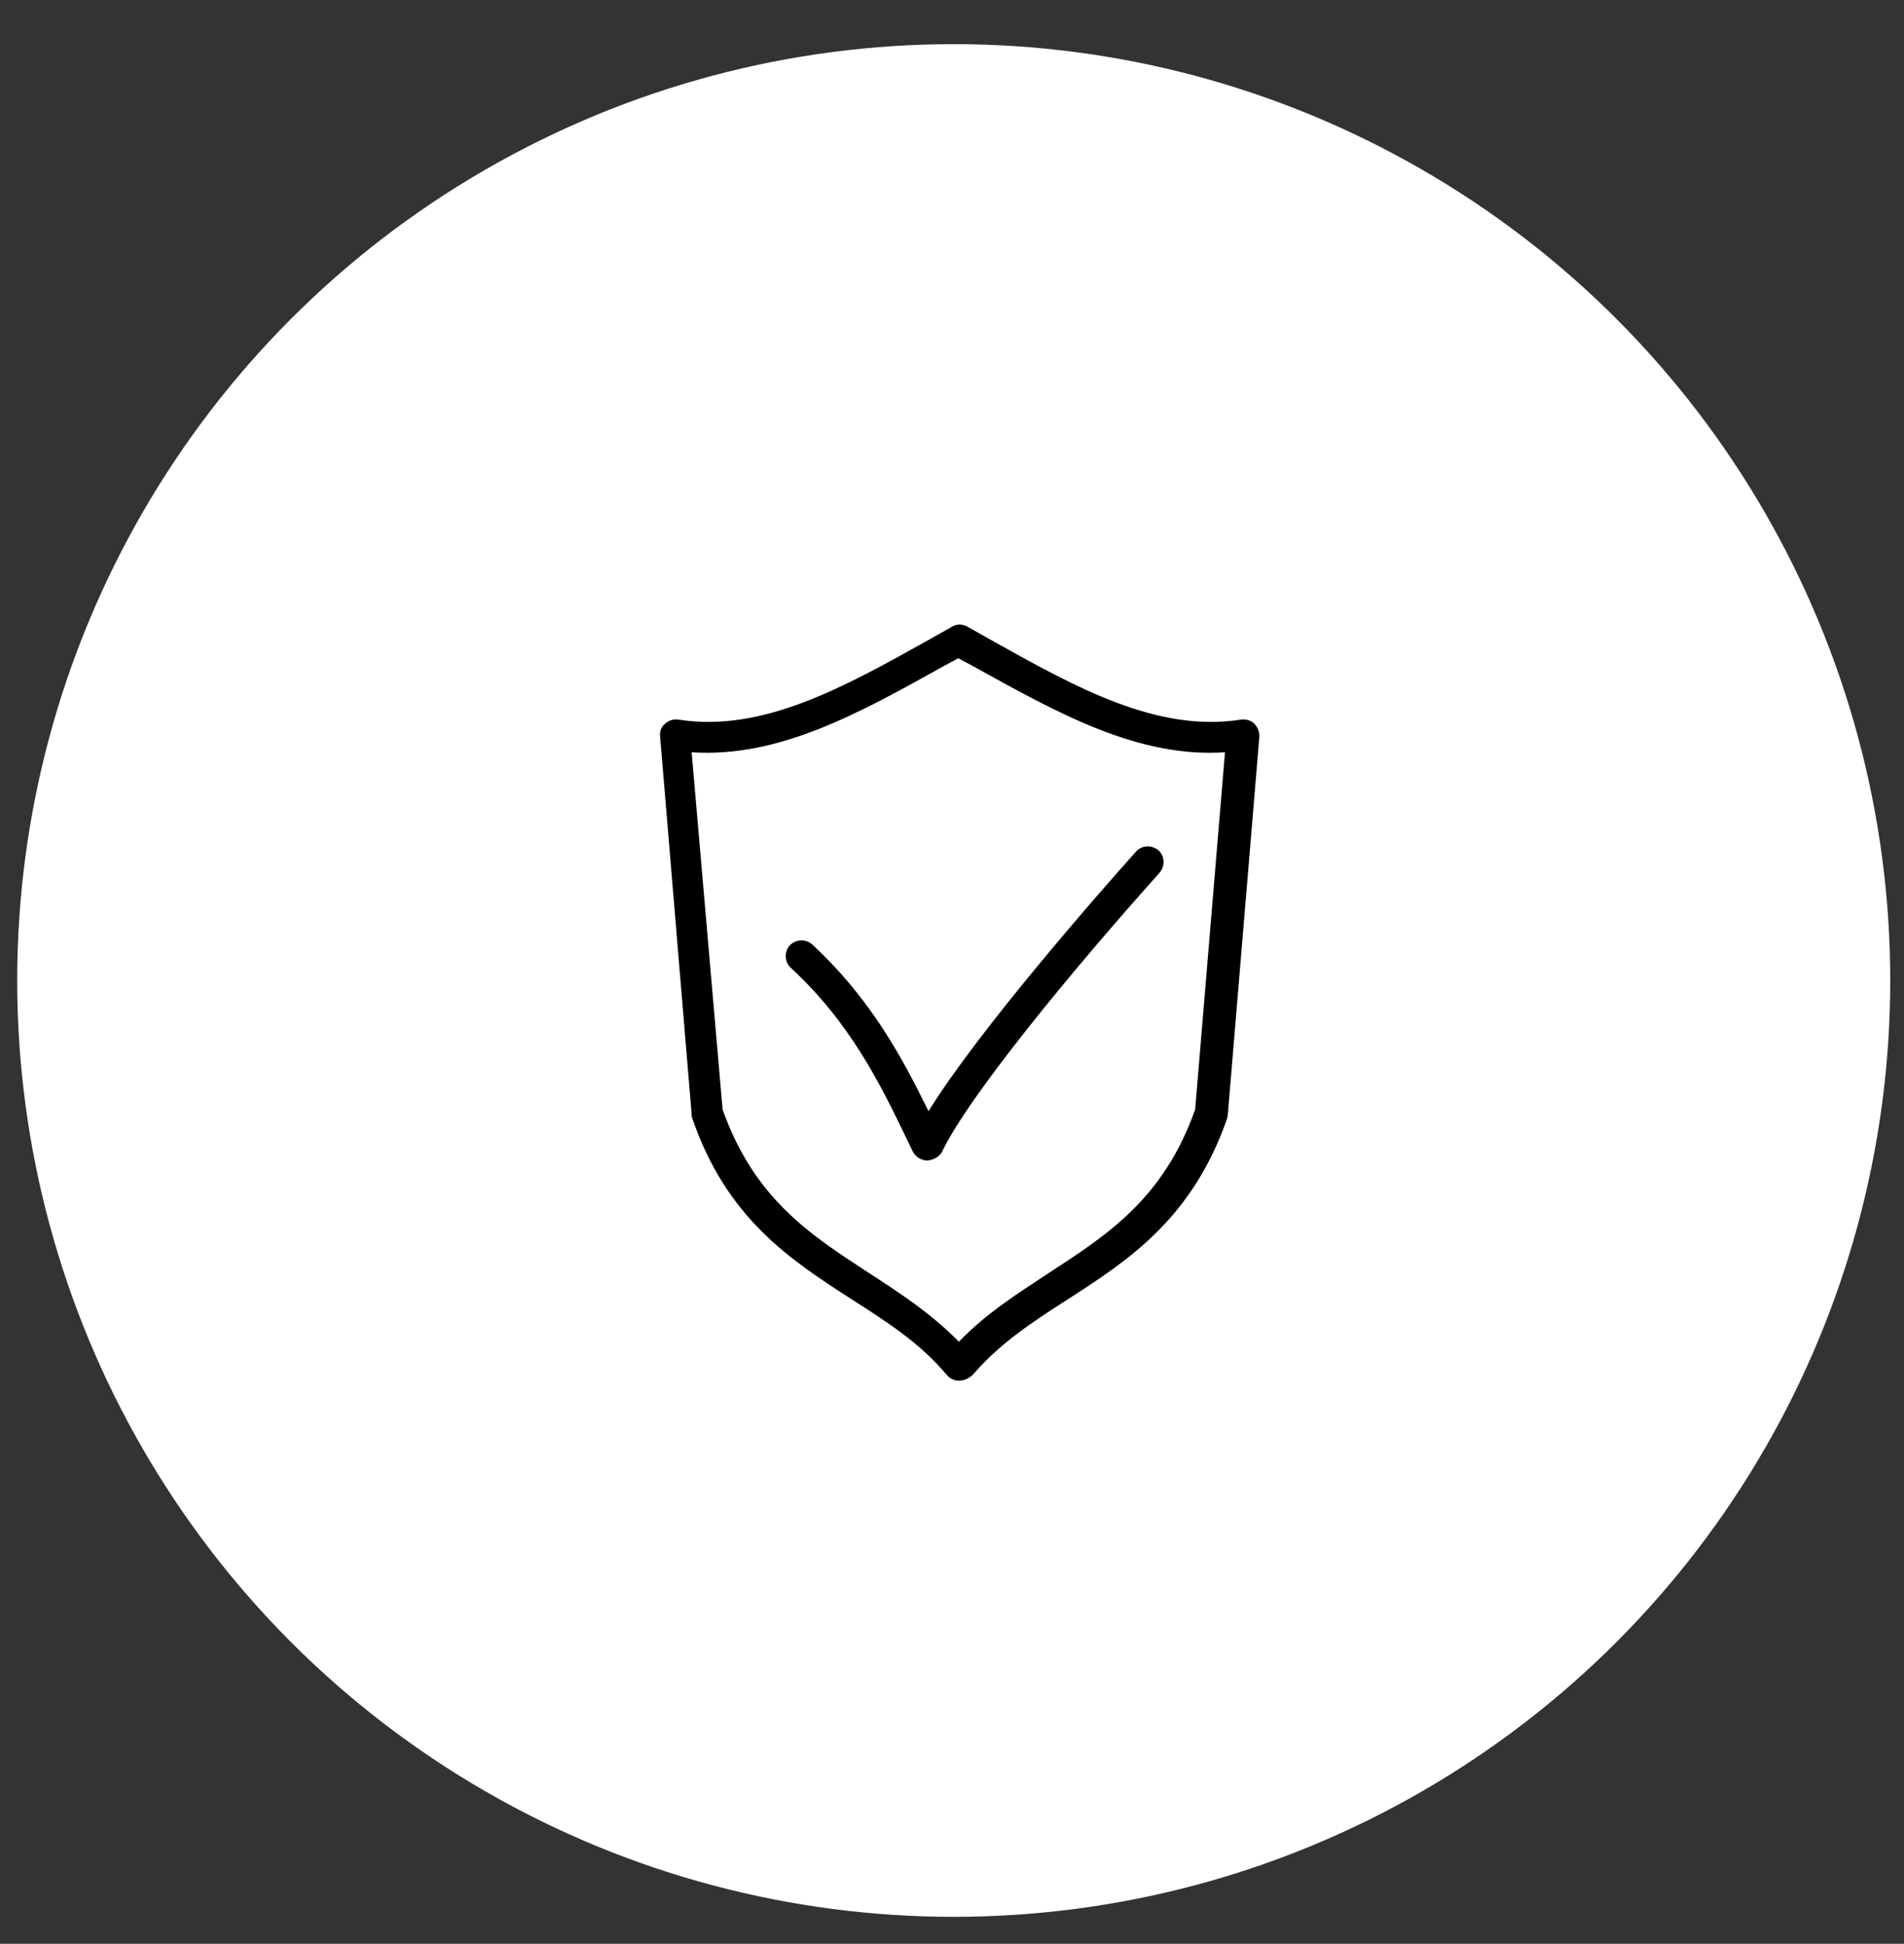 <?xml version="1.0" encoding="utf-8"?>
<!-- Generator: Adobe Illustrator 25.1.0, SVG Export Plug-In . SVG Version: 6.00 Build 0)  -->
<svg version="1.1" id="Calque_1" xmlns="http://www.w3.org/2000/svg" xmlns:xlink="http://www.w3.org/1999/xlink" x="0px" y="0px"
	 viewBox="0 0 332 339" style="enable-background:new 0 0 332 339;" xml:space="preserve">
<rect x="0" y="0" width="332" height="339" fill="#333333" stroke="none"/>
<style type="text/css">
	.st0{fill-rule:evenodd;clip-rule:evenodd;fill:#FFFBE9;}
	.st1{fill-rule:evenodd;clip-rule:evenodd;fill:#67AEAE;}
	.st2{fill-rule:evenodd;clip-rule:evenodd;}
	.st3{fill-rule:evenodd;clip-rule:evenodd;fill:#FFFFFF;}
	.st4{fill-rule:evenodd;clip-rule:evenodd;fill:#FEFEFE;}
	.st5{fill-rule:evenodd;clip-rule:evenodd;fill:#FDFDFD;}
	.st6{fill-rule:evenodd;clip-rule:evenodd;fill:#FCFCFC;}
	.st7{fill-rule:evenodd;clip-rule:evenodd;fill:#FBFBFB;}
	.st8{fill-rule:evenodd;clip-rule:evenodd;fill:#FAFAFA;}
	.st9{fill-rule:evenodd;clip-rule:evenodd;fill:#F9F9F9;}
	.st10{fill-rule:evenodd;clip-rule:evenodd;fill:#F8F8F8;}
	.st11{fill-rule:evenodd;clip-rule:evenodd;fill:#F7F7F7;}
	.st12{fill-rule:evenodd;clip-rule:evenodd;fill:#F6F6F6;}
	.st13{fill-rule:evenodd;clip-rule:evenodd;fill:#F5F5F5;}
	.st14{fill-rule:evenodd;clip-rule:evenodd;fill:#F4F4F4;}
	.st15{fill-rule:evenodd;clip-rule:evenodd;fill:#F3F3F3;}
	.st16{fill-rule:evenodd;clip-rule:evenodd;fill:#F2F2F2;}
	.st17{fill-rule:evenodd;clip-rule:evenodd;fill:#F1F1F1;}
	.st18{fill-rule:evenodd;clip-rule:evenodd;fill:#F0F0F0;}
	.st19{fill-rule:evenodd;clip-rule:evenodd;fill:#EFEFEF;}
	.st20{fill-rule:evenodd;clip-rule:evenodd;fill:#EEEEEE;}
	.st21{fill-rule:evenodd;clip-rule:evenodd;fill:#EDEDED;}
	.st22{fill-rule:evenodd;clip-rule:evenodd;fill:#ECECEC;}
	.st23{fill-rule:evenodd;clip-rule:evenodd;fill:#EBEBEB;}
	.st24{fill-rule:evenodd;clip-rule:evenodd;fill:#EAEAEA;}
	.st25{fill-rule:evenodd;clip-rule:evenodd;fill:#E9E9E9;}
	.st26{fill-rule:evenodd;clip-rule:evenodd;fill:#E8E8E8;}
	.st27{fill-rule:evenodd;clip-rule:evenodd;fill:#E7E7E7;}
	.st28{fill-rule:evenodd;clip-rule:evenodd;fill:#E6E6E6;}
	.st29{fill-rule:evenodd;clip-rule:evenodd;fill:#E5E5E5;}
	.st30{fill-rule:evenodd;clip-rule:evenodd;fill:#E4E4E4;}
	.st31{fill-rule:evenodd;clip-rule:evenodd;fill:#E3E3E3;}
	.st32{fill-rule:evenodd;clip-rule:evenodd;fill:#E2E2E2;}
	.st33{fill-rule:evenodd;clip-rule:evenodd;fill:#E1E1E1;}
	.st34{fill-rule:evenodd;clip-rule:evenodd;fill:#E0E0E0;}
	.st35{fill-rule:evenodd;clip-rule:evenodd;fill:#DFDFDF;}
	.st36{fill-rule:evenodd;clip-rule:evenodd;fill:#DEDEDE;}
	.st37{fill:#FFFFFF;}
</style>
<path id="Tracé_2675" class="st0" d="M1051.1,151.8l-14.8,6.9l-15.8,15.8l-10.4,24.2l-3,20.3l7.4,12.8l26.2-30.1L1051.1,151.8
	L1051.1,151.8z"/>
<path id="Tracé_2676" class="st1" d="M920.1,11.9c175.8-1,183.2,264,2.7,267.3C733.2,282.7,728.5,13,920.1,11.9L920.1,11.9z"/>
<path id="Tracé_2677" class="st1" d="M809.7,231.8c4.9,0.8,15.9-4.7,14-8.2c-4.5-8.3-8.5-16.7-12.2-25.4
	c-5.3-12.9-10.6-36.9-9.3-50.7s13.1-51.9,21.5-62.5c5.9-7.9,12.4-15.2,19.6-21.9c3.1-2.2,0.8-29.2,0.8-29.2L821,47.2l-39.5,65.3
	l-3.1,45.3l6.4,41.8L809.7,231.8L809.7,231.8z"/>
<path id="Tracé_2678" class="st1" d="M882.7,239.9c-5.5-0.9-19.6,1-39-4.9c-9.4-2.9-29.2-25.3-53.9-35c4.1,7,7.5,14.4,10.1,22
	c1.4,2.3,47.3,44.1,47.3,44.1l29.1,10.9l16.4-2.3L882.7,239.9L882.7,239.9z"/>
<path id="Tracé_2679" class="st1" d="M1000.5,96.5c2.5,26.1-2.4,56.7-8.7,70.7c-6.3,14.1-17.2,42.6-45.3,59.2
	c-11,7-9.7,22.2-9.7,22.2l-17.6,23.5l6.5,8.5c0,0,13.5,0.5,15.5,0s57.6-18.5,57.6-18.5l25-31.1l30.5-54.1l-4-74.6l-21.9-42.5
	l-20.3-20.1l-17.8,9C995.5,64.2,998.8,80.2,1000.5,96.5L1000.5,96.5z"/>
<path id="Tracé_2680" class="st1" d="M996.1,51.5c7.6,3.3,12,5.9,15.2-1.4c3-6.6-4.9-10.9-4.9-10.9l-26-18.2l-4.4,4.4l2.3,14.5
	l1,5.7C985.2,47.2,990.8,49.1,996.1,51.5L996.1,51.5z"/>
<path id="Tracé_2681" class="st0" d="M844,42.1l4.4,12.3l-4.8,37.4l-16,36.9l-1.5,26.5l9.4,21.2l19.2,14.3l28.2,16.3l-0.3,10.6
	l-2,29.7l1,9.5l-6.3,13.9l23.6,9.7l21.1-3.8l5-13.7l11.9-14.3l25.7-18.8l-1.7-16.6l-25.7-11.7l-10.1-13.7l-8-15.3l-27.9-8.8
	l-0.8-7.5l10.4-12.8l54.4-19.3l8.9-28.6l14.3-13.3l-6.9-12.8l-22.7-3.5l-1.5-11.4l36.6-9.4l-7.3-22.8l-56.5-11.8L854.2,21L844,42.1
	L844,42.1z"/>
<path id="Tracé_2682" class="st0" d="M847.5,70.9c15.7-20,27.3-33.5,41.7-36.3c15.2-2.9,30.8-3.6,46.2-1.9
	c12.5,1.9,38.3,5.2,41.1,6.1c2.8,0.9-1.3-20.3-1.3-20.3L924,6.4l-49.6,7.9l-27.9,16.2L843.3,63L847.5,70.9L847.5,70.9z"/>
<path id="Tracé_2683" class="st0" d="M876.3,35.8c-3.2,10.8-9.9,25.4-8.5,34.4s3.5,7.9,0,15.4c-3.5,7.6-12.2,19.2-14.3,28.5
	s-7.6,13.7-7.6,26.5s-4.1,16.9,1.2,24.2c6.3,8.6,14,16.1,22.7,22.1c9,6.1,17.4,4.9,18.9,11.9c1.4,7.4,1.9,14.9,1.4,22.4
	c0.3,6.8,1.4,13.5,3.2,20.1c-6.1,1.4-12.9,2.9-12.9,2.9l-2.5-11.5l-1.8-10.2l6.7-5.6l-9.6-14.8l-41-25l-9.3-22.1l8.5-33.2L844,78.3
	l-1.5-24.7L876.3,35.8L876.3,35.8z"/>
<path id="Tracé_2684" class="st0" d="M959.5,17.7c5.2,10.3,7,14.8,2.6,18.8s-15.5,3.3-20.7,4.1c-5.2,0.7-17.3,0-19.9,8.5
	s-8.5,21.1,1.1,25.1c9.6,4.1,21.4,5.2,22.9,7.7c1.5,2.6-2.6,5.9-5.5,12.6c-3,6.6-2.6,16.2-4.8,19.9s-1.8,1.9-15.9,5.5
	c-14,3.7-23.3-1.5-34,4.1c-10.7,5.5-16.6,24.7-15.1,30.7c2.8,11.1,12.2,19.4,23.6,20.7c17.4,3.3,15.5,1.5,19.6,11.8
	s3.7,14.8,10.7,18.5s14,3.7,14.4,8.5s-17.4,24.4-22.2,29.2s14,8.5,15.1,8.5S951,236,951,236l11.6-6l1-20.6l-4.1-0.6l-25.7-10.3
	l-15.3-18.2l-8.9-12.5l-20.4-3.9l-3.9-6.1l11.8-13.3l43.6-13.3l12.9-13.3L965,89.1l7.4-11.4l-6.3-8.1l-19.6-0.7l-9.2-6.3l7.9-7.9
	l31.6-7.2l3-6.3l-5.9-20.7L959.5,17.7L959.5,17.7z"/>
<path id="Tracé_2685" class="st0" d="M956.4,232.3c-7.3,2.3-3.9-9.5-10.2-8.2c-19.8,12.4-43.1,18-66.4,16c0.2,4.6,0.9,9.2,2,13.7
	l-8,16l36.6,7.6l9.7-0.8l6.3-19.4L956.4,232.3L956.4,232.3z"/>
<path id="Tracé_2686" class="st0" d="M1057.8,167.4l-17.2-11.9l-20.2,18.9l-10.4,24.2l-2.9,20.2l7.4,12.8l24.6-12.1L1057.8,167.4z"
	/>
<path id="Tracé_2687" class="st2" d="M1019.3,45.1c-1.8-2.6-3.9-5-6.1-7.3c-15.3-13.5-47.7-30.4-58.6-31.7
	c-29.5-3.3-51.3-4.6-80,2.8c-23.1,6-54.7,29.6-71,49.4c-21.9,26.5-33.9,68-26.7,113.3c0.4,2.1,8.3,0.1,8-2.4
	c-0.8-4.7-1.2-9.5-1.1-14.2c0.7-7.1,2.1-14.1,4.1-20.9c2.6-9.1,1.3-19.3,4.4-27.4c5.8-15,13.3-33.4,21.1-41.4
	c5.6-5.7,21.3-22.6,23.7-21.6c2.8,1.1-2.9,58.6-6,66.6c-7.3,18.7-20.6,36.4-9.8,60c2.9,6.4,9.2,11.2,16.7,16.7
	c6.2,4.6,12.8,11,18.1,14c4.7,2.7,12.7,1.9,15.8,5.4c2.2,1.9,12.2-1,10.6-2.6c-7.8-14.5-43.4-20.6-48.8-33.5
	c-3.3-8-5.6-19.3-3.9-24.6c1.1-3.5,4.2-17.6,4.9-20.1c4.2-13.6,18.1-30.6,19.9-50.2c0.4-4-3-15-2.8-19.5c0,0.2,2.7-7.2,2.8-7
	c-0.5-1.5-5.8-0.7-5.6-1.4c2.3-7.1,0.5-12.2,8.1-17.2c2.4-1.6,11.2-5.5,13.8-6.6c10.1-4.4,16.4-5,31.9-8.9c10.8-1,21.7-0.6,32.3,1.3
	c2.4,0.7,34.1,6.5,34.5,6.9c2.5,6.1,4.2,12.4,5,18.9c-3.5,6.7-35.1,7.3-39.1,11.2c-8,7.7,2.4,20.4,8.4,22.3
	c5.7,1.8,21.1-3.6,23.7,1.4c3.1,6-13.7,14.8-18.1,20.9c-3.9,5.5-1.8,19-5.6,23.5c-10.5,12.1-55.3,9.6-62.7,26.8
	c-1.7,3.9-3.2,14.9-1.4,18.2c1.3,2.4,5.6,3.3,10.6,3.8c1.5,0.3,5-6.7,2.8-7.7c-4.2-8.6,16.2-14.4,22.9-17.1c10.8-4.3,31-9,39.1-20.9
	c6.8-10.1,8.5-28,12.6-32.1c4.7-4.7,12.4-2.2,14-8.4c1.6-6.3-8.4-18.8-14-20.9c-6-2.3-22.4,2.7-20.9-4.2c1.5-7.3,34.8-4.7,37.7-12.6
	c0.6-1.7-6.9-11.9-4.2-15.4c0-0.5,0-0.9,0-1.4c11,5.6,20.9,13,29.3,22.1C1012.9,54.1,1021.6,48,1019.3,45.1L1019.3,45.1z"/>
<path id="Tracé_2688" class="st2" d="M899.3,170.8c3.9,0.1,7.8,0.9,11.5,2.4c4.6,2.5,12.9,21.7,20.9,27.9c2,1.5,4.1,3.8,6.6,3.6
	c0.1,0,8.5-4.4,1.8-6.4c-14.2-4.2-12.6-26.5-26.5-32.1c-3.4-1-6.9-1.4-10.4-1.4h-0.1C900.4,164.5,897.7,170.6,899.3,170.8
	L899.3,170.8z"/>
<path id="Tracé_2689" class="st2" d="M1038.3,152.5c-7.5,4.9-14.3,10.9-20.1,17.8c-3.1,4.6-5.8,9.6-7.9,14.8c-0.9,2.2,7.7,4.6,8,3
	c7.5-14.7,18.9-28.3,25-27.5c2.9,0.4,7.5,2.5,4.2,14.6c-1.2,5.7-3,11.2-5.5,16.4c-1.4,3.8,7,11,7.7,8.2c0.5-1.4,1-2.7,1.6-4
	c2.5-5.7,4.7-11.5,6.6-17.5c6.4-16,4.4-38.4,0.7-58.6c-1.5-9.4-3.7-18.7-6.7-27.7c-3.8-9.9-8.2-12.7-13.7-22
	c-3.4-5.7-7-11.2-11-16.4c-1.6-2.1-7.5,6.9-6,10c6,8.7,11.1,17.9,15.3,27.6c5.1,10,19.8,37.6,8.7,54.2
	C1043.5,148.4,1041.1,150.8,1038.3,152.5L1038.3,152.5z"/>
<path id="Tracé_2690" class="st2" d="M1035.7,202.4c-4.2,7.2-8.9,14.1-14,20.7c-3.6,4.7-10.2-2.2-10.4-10.8
	c0.1-5.4,1.3-10.8,3.4-15.8c-2.8-0.4-5.5-0.8-8.3-1.1c-3,8.1-4.2,16.7-3.5,25.2c2.4,4.5,4.5,9.2,6.4,14
	c-1.4,5.9-17.6,20.7-28.1,26.8c-9.1,5.3-41.2,21.9-55,8c-2.7-2.7,10.3-18.2,15.4-22.3c10.7-8.8,17.6-8,25.1-20.9
	c3.1-5.4,6.8-20.1,1.4-23.7c-0.1-0.1-0.3-0.1-0.4-0.2c-5.4,2.4-11.1,4.3-16.7,6.4c7.1,2.3,11.4,5.4,5.9,16.1
	c-3.8,7.5-23.3,16.3-30.7,26.5c-3.4,4.7-9.5,20.6-12,21.9c0.3-0.2-28.4-3.3-31.3-6.6c-3.5-3.9,7.7-11.9,8.4-15.4
	c0.1-3.5-0.6-6.9-2.1-10.1c-0.5-1.6-12.2,2.4-11.8,3.3c1.3,7.8,0.8,15.3-5.9,18.4c-6.6,3.1-21.2-3.1-24.7-5.8
	c-6.6-5-15.4-12.5-26.7-22.9c-1.1-1-2.3-2.2-3.4-3.5c-10.2-6.7-18.1-16.5-22.4-27.9c-2.9,1.6-5.9,3-9,4c1.5,3.8,3.2,7.4,5.3,10.9
	c3.4,5.9,7.2,11.6,11.5,16.9c6.7,7.7,13.9,14.8,21.7,21.4c7.5,6.2,15.5,11.9,23.9,16.9c5.8,2.5,11.7,4.8,17.7,6.6
	c9,3.3,18.3,5.6,27.7,6.9c21,3,43.8,4.7,59,0c8.4-3,16.5-6.4,24.5-10.3c11.4-5.6,20.8-8.5,34-19.8c3.2-2.7,5.4-8.5,10-12.8
	c5.5-5.1,11.7-8.3,13.4-11.4c3.2-5.9,9.1-17.1,9.9-17.8c1.6-1.6,2.7-3.6,3.4-5.8C1043.4,206.1,1039.6,204.1,1035.7,202.4
	L1035.7,202.4z"/>
<path id="Tracé_2691" class="st2" d="M788.1,190.2c-0.9-3.1-1.6-6.2-2-9.3c-0.2-1.8-8.3-2.1-7.8-0.5c0.9,4.8,1.5,7.1,2.6,11.5
	C781.7,193.5,788.8,192.5,788.1,190.2L788.1,190.2z"/>
<path id="Tracé_2692" class="st0" d="M958.7,221.2c-14.3,10.2-49.2,18.1-78.8,12.4c4,8.1,2.7,9.6,2.7,9.6l-9.3,16.8l13.9,9.2
	l29.9,0.1l6.6-19.3c3.7-4.3,7.7-8.3,12-11.9C937.6,237.5,958.7,221.2,958.7,221.2L958.7,221.2z"/>
<path id="Tracé_2693" class="st3" d="M801.1,292.3c-32.5,3.3-29.8,24.9-3.6,30.2c62.3,12.5,184.5,13.7,244.2,0
	c33.3-7.7,21.3-27.9-2.8-30.2C992.5,288.1,853,287,801.1,292.3L801.1,292.3z"/>
<path id="Tracé_2694" class="st4" d="M803.1,292.6c-32,3.2-29.3,24.4-3.6,29.5c61.7,12.2,181,13.4,240.2,0
	c32.8-7.5,21-27.4-2.7-29.5C991.3,288.5,854.5,287.5,803.1,292.6L803.1,292.6z"/>
<path id="Tracé_2695" class="st5" d="M805.1,292.9c-31.6,3.1-28.8,23.9-3.5,28.9c61.1,11.9,177.6,13.1,236.2,0
	c32.2-7.3,20.8-26.8-2.7-28.9C990.1,288.9,856.1,287.9,805.1,292.9L805.1,292.9z"/>
<path id="Tracé_2696" class="st6" d="M807.2,293.2c-31.1,3-28.3,23.4-3.5,28.3c60.5,11.6,174.1,12.8,232.3,0
	c31.6-7.1,20.5-26.3-2.6-28.3C988.8,289.3,857.7,288.3,807.2,293.2z"/>
<path id="Tracé_2697" class="st7" d="M809.2,293.5c-30.7,2.9-27.8,23-3.4,27.7c59.9,11.5,170.7,12.7,228.3,0
	c31-6.8,20.3-25.7-2.5-27.7C987.6,289.8,859.2,288.8,809.2,293.5L809.2,293.5z"/>
<path id="Tracé_2698" class="st8" d="M811.2,293.8c-30.2,2.8-27.3,22.5-3.4,27c59.3,11.2,167.3,12.4,224.3,0
	c30.4-6.6,20-25.2-2.4-27C986.4,290.2,860.8,289.2,811.2,293.8z"/>
<path id="Tracé_2699" class="st9" d="M813.2,294.1c-29.8,2.7-26.8,22-3.3,26.4c58.7,10.9,163.9,12.1,220.3,0
	c29.8-6.4,19.8-24.6-2.3-26.4C985.2,290.6,862.3,289.7,813.2,294.1L813.2,294.1z"/>
<path id="Tracé_2700" class="st10" d="M815.2,294.3c-29.3,2.6-26.3,21.6-3.2,25.8c58,10.7,160.4,11.9,216.3,0
	c29.2-6.2,19.5-24.1-2.2-25.8C984,291.1,863.9,290.1,815.2,294.3L815.2,294.3z"/>
<path id="Tracé_2701" class="st11" d="M817.2,294.6c-28.8,2.5-25.8,21.1-3.2,25.2c57.4,10.4,157,11.6,212.3,0
	c28.6-6,19.3-23.5-2.2-25.2C982.8,291.5,865.5,290.5,817.2,294.6z"/>
<path id="Tracé_2702" class="st12" d="M819.2,294.9c-28.4,2.5-25.3,20.6-3.1,24.5c56.8,10.1,153.6,11.3,208.3,0
	c28.1-5.8,19.1-22.9-2.1-24.5C981.6,291.9,867,291,819.2,294.9L819.2,294.9z"/>
<path id="Tracé_2703" class="st13" d="M821.2,295.2c-27.9,2.3-24.8,20.1-3.1,23.9c56.2,9.9,150.1,11,204.3,0
	c27.5-5.6,18.8-22.4-2-23.9C980.3,292.3,868.5,291.3,821.2,295.2L821.2,295.2z"/>
<path id="Tracé_2704" class="st14" d="M823.2,295.5c-27.5,2.2-24.3,19.6-3,23.3c55.6,9.6,146.7,10.7,200.4,0
	c26.9-5.4,18.6-21.8-1.9-23.3C979.1,292.7,870.1,291.8,823.2,295.5L823.2,295.5z"/>
<path id="Tracé_2705" class="st15" d="M825.3,295.8c-27,2.1-23.8,19.2-3,22.7c55,9.3,143.2,10.5,196.4,0
	c26.3-5.2,18.3-21.3-1.8-22.7C977.9,293.2,871.7,292.2,825.3,295.8z"/>
<path id="Tracé_2706" class="st16" d="M827.3,296.1c-26.6,2-23.3,18.7-2.9,22.1c54.4,9,139.8,10.2,192.4,0
	c25.7-5,18.1-20.7-1.7-22.1C976.7,293.6,873.2,292.6,827.3,296.1z"/>
<path id="Tracé_2707" class="st17" d="M829.3,296.4c-26.1,1.9-22.8,18.2-2.9,21.4c53.8,8.8,136.4,9.9,188.4,0
	c25.1-4.8,17.8-20.2-1.7-21.4C975.5,294,874.8,293.1,829.3,296.4L829.3,296.4z"/>
<path id="Tracé_2708" class="st18" d="M831.3,296.7c-25.7,1.8-22.3,17.7-2.8,20.8c53.2,8.5,132.9,9.6,184.4,0
	c24.5-4.6,17.6-19.6-1.6-20.8C974.3,294.4,876.3,293.5,831.3,296.7L831.3,296.7z"/>
<path id="Tracé_2709" class="st19" d="M833.3,297c-25.2,1.7-21.7,17.2-2.8,20.2c52.6,8.2,129.5,9.3,180.4,0
	c23.9-4.4,17.3-19.1-1.5-20.2C973,294.8,877.9,293.9,833.3,297L833.3,297z"/>
<path id="Tracé_2710" class="st19" d="M835.3,297.3c-24.8,1.6-21.2,16.7-2.7,19.6c52,7.9,126.1,9.1,176.4,0
	c23.4-4.2,17.1-18.5-1.4-19.6C971.8,295.3,879.4,294.4,835.3,297.3L835.3,297.3z"/>
<path id="Tracé_2711" class="st20" d="M837.3,297.6c-24.3,1.5-20.7,16.2-2.7,18.9c51.3,7.6,122.6,8.8,172.4,0
	c22.8-4,16.8-18-1.3-18.9C970.6,295.7,881,294.8,837.3,297.6z"/>
<path id="Tracé_2712" class="st21" d="M839.3,297.9c-23.9,1.4-20.2,15.8-2.6,18.3c50.7,7.3,119.2,8.5,168.4,0
	c22.2-3.8,16.6-17.4-1.2-18.3C969.4,296.1,882.6,295.2,839.3,297.9z"/>
<path id="Tracé_2713" class="st22" d="M841.3,298.1c-23.4,1.4-19.7,15.3-2.5,17.7c50.1,7,115.7,8.2,164.5,0
	c21.6-3.6,16.3-16.8-1.2-17.7C968.2,296.5,884.1,295.7,841.3,298.1L841.3,298.1z"/>
<path id="Tracé_2714" class="st23" d="M843.3,298.4c-22.9,1.3-19.2,14.8-2.5,17.1c49.5,6.7,112.3,7.9,160.5,0
	c21-3.4,16.1-16.3-1.1-17.1C967,297,885.6,296.1,843.3,298.4L843.3,298.4z"/>
<path id="Tracé_2715" class="st24" d="M845.3,298.7c-22.5,1.2-18.7,14.3-2.4,16.4c48.9,6.5,108.9,7.6,156.5,0
	c20.4-3.2,15.8-15.7-1-16.4C965.8,297.4,887.2,296.5,845.3,298.7L845.3,298.7z"/>
<path id="Tracé_2716" class="st25" d="M847.4,299c-22.1,1.1-18.2,13.8-2.4,15.8c48.3,6.2,105.4,7.3,152.5,0
	c19.8-3.1,15.6-15.2-0.9-15.8C964.5,297.8,888.8,297,847.4,299z"/>
<path id="Tracé_2717" class="st26" d="M849.4,299.3c-21.6,1-17.7,13.3-2.3,15.2c49.3,6.4,99.2,6.4,148.5,0
	c19.3-2.9,15.3-14.6-0.8-15.2C963.3,298.2,890.3,297.4,849.4,299.3L849.4,299.3z"/>
<path id="Tracé_2718" class="st27" d="M851.4,299.6c-21.1,0.9-17.2,12.8-2.3,14.6c48,6.1,96.5,6.1,144.5,0
	c18.6-2.7,15.1-14.1-0.7-14.6C962.1,298.7,891.9,297.9,851.4,299.6L851.4,299.6z"/>
<path id="Tracé_2719" class="st28" d="M853.4,299.9c-20.7,0.8-16.7,12.3-2.2,13.9c46.7,5.8,93.9,5.8,140.5,0
	c18-2.5,14.9-13.5-0.7-13.9C960.9,299.1,893.5,298.3,853.4,299.9L853.4,299.9z"/>
<path id="Tracé_2720" class="st29" d="M855.4,300.2c-20.2,0.7-16.2,11.8-2.2,13.3c45.4,5.5,91.2,5.5,136.5,0
	c17.4-2.3,14.6-13-0.6-13.3C959.7,299.5,895,298.8,855.4,300.2z"/>
<path id="Tracé_2721" class="st30" d="M857.4,300.5c-19.8,0.6-15.7,11.3-2.1,12.7c44,5.1,88.5,5.1,132.6,0
	c16.9-2.2,14.4-12.4-0.5-12.7C958.4,299.9,896.6,299.2,857.4,300.5z"/>
<path id="Tracé_2722" class="st31" d="M859.4,300.8c-19.3,0.6-15.2,10.8-2.1,12.1c42.7,4.8,85.8,4.8,128.6,0
	c16.3-2,14.1-11.8-0.4-12.1C957.2,300.3,898.1,299.7,859.4,300.8z"/>
<path id="Tracé_2723" class="st32" d="M861.4,301.1c-18.9,0.5-14.7,10.3-2,11.5c41.4,4.5,83.2,4.5,124.6,0
	c15.7-1.8,13.9-11.3-0.3-11.5C956,300.8,899.7,300.1,861.4,301.1L861.4,301.1z"/>
<path id="Tracé_2724" class="st33" d="M863.4,301.4c-18.4,0.4-14.2,9.8-2,10.8c40.1,4.1,80.5,4.1,120.6,0
	c15.1-1.6,13.6-10.7-0.2-10.8C954.8,301.2,901.2,300.6,863.4,301.4L863.4,301.4z"/>
<path id="Tracé_2725" class="st34" d="M865.4,301.7c-18,0.3-13.7,9.3-1.9,10.2c38.8,3.8,77.8,3.8,116.6,0
	c14.5-1.5,13.4-10.2-0.2-10.2C953.6,301.6,902.8,301.1,865.4,301.7L865.4,301.7z"/>
<path id="Tracé_2726" class="st35" d="M867.5,302c-17.5,0.2-13.1,8.8-1.8,9.6c37.5,3.3,75.1,3.3,112.6,0c13.9-1.3,13.1-9.6-0.1-9.6
	C952.4,302,904.4,301.5,867.5,302L867.5,302z"/>
<path id="Tracé_2727" class="st36" d="M869.5,302.2c-17,0.1-12.6,8.3-1.8,9c36.1,3,72.5,3,108.6,0c13.3-1.1,12.9-9.1,0-9
	C951.2,302.5,905.9,302,869.5,302.2z"/>
<path id="Tracé_2728" class="st0" d="M918.6,218.2l-35.9-0.5l-21.5,8.3l-8,9.4l-3.2,9.7c0,0-16.1-3.8-17.2-4.2
	c-1.1-0.4-27.1-16.7-28.2-17.4S789.8,204,789.8,204l-7.5-2.1l-12.6,3.9l0.2,14.5l14.3,31l34.7,30.3l51.6,13.3l42.2,9l42.7-2.9
	l53.7-12.4l41.4-19.3l3.2-34.8l-11.6-25.3l-25.4-8.5l-45.8-0.8l-15.4,12.5l-17.4,7.3L918.6,218.2L918.6,218.2z"/>
<path id="Tracé_2729" class="st0" d="M1053.8,234.7c-2.8,19.3-23.9,22.3-28.8,25.7c-4.9,3.5-19.7,6.2-38,12.2
	c-18.7,5.6-38,8.6-57.5,8.8c-18.8,0.5-46.8,2.7-60.2-0.3s-28.9-11.1-41.7-17c-11.5-5-21.6-12.7-29.7-22.3
	c-5.4-7.4-24.2-26.7-25.7-30.7c-4.4,13.9,0,15.3,0,15.3s12.9,28.2,13.9,29.7s25.7,26.2,25.7,26.2l41.6,9.9l34.6,8.9
	c0,0,37.6,2.5,39.1,3s35.1-2.5,35.1-2.5l54.9-15.8l37-14.1L1053.8,234.7L1053.8,234.7z"/>
<path id="Tracé_2730" class="st0" d="M849.3,249.8c1.4,10.4,0.9,24.5,16.8,32.2s29,4.5,39.9,4.5s29-10.4,38.1-16.8
	c6.9-4.7,14.8-7.5,23.1-8.2c2.1-3.4,2.6-7.5,1.4-11.3l-16.8-3.2l-16.8,3.2c-5.7,3.6-11.6,6.7-17.7,9.5c-1.8,0-24,1.8-25.8,1.8
	s-22.2-4.5-22.2-4.5L849.3,249.8L849.3,249.8z"/>
<path id="Tracé_2731" class="st0" d="M854.7,247.1c8.6-7.7,11.3-10,21.8-10.4c10.4-0.5,18.6-1.4,26.8-1.4s29,2.3,39.4-1.4
	c9.7-3.9,19.8-7,29.9-9.5c11.4-3,23.2-3.8,34.9-2.3c10.9,2.3,39.4,12.5,46.2,12.5c1.3-6.1,0.8-12.5-1.4-18.4l-10.2-6.9l-31.9-8
	l-30.8-0.9l-23.9,12.2c0,0-25,7.8-26.4,7.8s-31.3-0.5-33.1-0.5s-26.8,1.4-26.8,1.4l-12.2,7.3L854.7,247.1L854.7,247.1z"/>
<path id="Tracé_2732" class="st2" d="M1054.1,266.8c-5.2,2.5-10.8,4.1-16.1,6.4c-5.2,2.8-10.5,5.4-15.9,7.6
	c-8.8,2.4-17.8,4.2-26.8,5.4c-14.8,2.7-37.4,9.6-50.1,10.6c-10.7,0.8-21.7-2.1-29.4-2.3c-8.5-0.2-15.6,2.6-20.9,1.7
	c-3.2-2-6.5-3.8-9.9-5.4c-6.8-1.6-14.2,0.5-23.8-1c-8.5-1.9-16.7-4.7-24.5-8.5c-8.4-4-26.8-12.7-28.8-14.2
	c-8.5-5.6-15.5-13.4-20.2-22.4c-1.1-2.2-21.1-29.2-10.4-37.6c12-9.4,18.3,11,20.2,13.4c4.6,8.2,11,15.1,18.7,20.4
	c9.6,5,19.9,8.4,30.5,10.2c4.1,14.8,34.6,15.4,51.7,13.7c15.8-1.6,33.7-10,46.2-12.7c10-2.2,25.8,3.8,26.5-1.8
	c0.3-1.9-1.3-3.1-5.7-5.5c-17.9-9.6-37.8,5.6-64.6,9c-15.2,2-40.6,0.8-43.1-10.1c-6.4-28.6,41.3-16.6,55.6-16.3
	c31.5,0.8,52.9-20.5,83.2-21.5c11.9-0.4,23.8,1.2,35.2,4.6c3.6,1.1,15.5,5.4,17.8,6.4c4.1,2,13,7.2,13.4,5.6
	c-0.1-1.5-19.5-19.2-31.2-22.7c-17.6-5.4-16-7.1-29.5-6c-8.9,0-17.7,0.6-26.5,1.8c-16.1,3.8-28.6,15.8-44.4,18.9
	c-10.7,2.1-20.8-2.1-30.8-2.3c-14.9-0.3-38.4,4.6-45.9,11.9c-3.4,4.5-5.8,9.8-7,15.3c-13.7-1-26.6-6.8-36.5-16.2
	c-12.2-10.8-12-26-28.4-24.7c-4.9,0.4-9.7,1.9-13.9,4.4c-14.3,12.3,4.3,30.1,6.2,40.4c1.5,8.2,8.6,13.5,13.5,21.7
	c4.7,5.5,10.4,10.1,16.8,13.6c4.3,2,15.9,9.3,22.5,12.9c9.4,5.2,39.1,11.6,43.5,13.4c5.1,2,11.5,0.3,16.8,1.2
	c5.2,1.1,10.6,1.7,15.9,1.9c13.6-0.9,26.6,1.5,40,0.3c3.5-0.3,9.9-1.4,13.3-2c3.1-0.6,7.6-0.5,11.1-0.9c13.6-1.7,25.7-9.6,39.7-10.9
	c10.6-1,15.7-1.9,18.6-3.8c5.5-3.6,11.3-6.9,17.3-9.7c5.7-2.7,10.8-6.7,14.7-11.6c0.8-0.9,4.9-6.4,4.2-7.2c-0.6-0.7-6.7,3.7-7.8,4.2
	L1054.1,266.8L1054.1,266.8z"/>
<circle class="st37" cx="166.3" cy="171" r="163.3"/>
<g>
	<path d="M-548.5,229.1c-2.2,0-4.2-0.8-5.8-2.4l-52.1-52.1c-3.2-3.2-3.2-8.4,0-11.5l59.8-59.8c1.5-1.5,3.6-2.4,5.8-2.4h52.1
		c4.5,0,8.2,3.7,8.2,8.2v52.1c0,2.2-0.8,4.2-2.4,5.8l-59.8,59.8C-544.2,228.2-546.3,229.1-548.5,229.1z M-540.8,106.2
		c-0.7,0-1.4,0.3-1.9,0.8l-59.8,59.8c-1.1,1.1-1.1,2.8,0,3.8l52.1,52.1c1,1,2.8,1,3.8,0l59.8-59.8c0.5-0.5,0.8-1.2,0.8-1.9v-52.1
		c0-1.5-1.2-2.7-2.7-2.7H-540.8z"/>
	<path d="M-510.4,144.3c-7.5,0-13.6-6.1-13.6-13.6s6.1-13.6,13.6-13.6c7.5,0,13.6,6.1,13.6,13.6S-502.9,144.3-510.4,144.3z
		 M-510.4,122.5c-4.5,0-8.2,3.7-8.2,8.2s3.7,8.2,8.2,8.2s8.2-3.7,8.2-8.2S-505.9,122.5-510.4,122.5z"/>
</g>
<g>
	<path d="M543,139.5H427.1c-1.4,0-2.5-1.1-2.5-2.5v-6.2c0-3.3,2.2-6.2,5.3-7.2l52.3-28.5c2-0.7,3.8-0.7,5.4-0.2l52.6,28.7
		c3.2,1,5.3,3.9,5.3,7.2v6.2C545.5,138.4,544.4,139.5,543,139.5z M429.6,134.5h110.9v-3.7c0-1.1-0.8-2.2-1.9-2.4
		c-0.2,0-0.4-0.1-0.6-0.2l-52.5-28.7c-0.2,0-0.8,0-1.3,0.2l-52.1,28.5c-0.2,0.1-0.4,0.2-0.6,0.2c-1.1,0.3-1.9,1.3-1.9,2.4V134.5z"/>
	<path d="M452.3,197.5c-1.4,0-2.5-1.1-2.5-2.5v-58c0-1.4,1.1-2.5,2.5-2.5c1.4,0,2.5,1.1,2.5,2.5v58
		C454.8,196.3,453.7,197.5,452.3,197.5z"/>
	<path d="M437.2,197.5c-1.4,0-2.5-1.1-2.5-2.5v-58c0-1.4,1.1-2.5,2.5-2.5c1.4,0,2.5,1.1,2.5,2.5v58
		C439.7,196.3,438.6,197.5,437.2,197.5z"/>
	<path d="M532.9,197.5c-1.4,0-2.5-1.1-2.5-2.5v-58c0-1.4,1.1-2.5,2.5-2.5c1.4,0,2.5,1.1,2.5,2.5v58
		C535.4,196.3,534.3,197.5,532.9,197.5z"/>
	<path d="M517.8,197.5c-1.4,0-2.5-1.1-2.5-2.5v-58c0-1.4,1.1-2.5,2.5-2.5c1.4,0,2.5,1.1,2.5,2.5v58
		C520.3,196.3,519.2,197.5,517.8,197.5z"/>
	<path d="M492.6,197.5c-1.4,0-2.5-1.1-2.5-2.5v-58c0-1.4,1.1-2.5,2.5-2.5c1.4,0,2.5,1.1,2.5,2.5v58
		C495.1,196.3,494,197.5,492.6,197.5z"/>
	<path d="M477.5,197.5c-1.4,0-2.5-1.1-2.5-2.5v-58c0-1.4,1.1-2.5,2.5-2.5s2.5,1.1,2.5,2.5v58C480,196.3,478.9,197.5,477.5,197.5z"/>
	<path d="M538,215.1H432.1c-4.2,0-7.6-3.4-7.6-7.6v-10.1c0-1.4,1.1-2.5,2.5-2.5H543c1.4,0,2.5,1.1,2.5,2.5v10.1
		C545.5,211.7,542.1,215.1,538,215.1z M429.6,200v7.6c0,1.4,1.1,2.5,2.5,2.5H538c1.4,0,2.5-1.1,2.5-2.5V200H429.6z"/>
</g>
<path d="M-126.9,203.2h-41.6c-1.8,0-3.2-1.4-3.2-3.2c0-1.8,1.4-3.2,3.2-3.2h35.2v-83.1h-76.7v83.1h3.2c1.8,0,3.2,1.4,3.2,3.2
	c0,1.8-1.4,3.2-3.2,3.2h-9.6v-95.9h89.5V203.2z"/>
<path d="M-63,203.2h-16c-1.8,0-3.2-1.4-3.2-3.2c0-1.8,1.4-3.2,3.2-3.2h9.6v-16c0-5.3-4.3-9.6-9.6-9.6h-16v-22.4
	c0-1.8-1.4-3.2-3.2-3.2h-28.8v51.2h9.6c1.8,0,3.2,1.4,3.2,3.2c0,1.8-1.4,3.2-3.2,3.2h-16v-63.9h35.2c5.3,0,9.6,4.3,9.6,9.6v16h9.6
	c8.8,0,16,7.2,16,16V203.2z"/>
<path d="M-98.2,219.2c-10.6,0-19.2-8.6-19.2-19.2c0-10.6,8.6-19.2,19.2-19.2S-79,189.4-79,200C-79,210.6-87.6,219.2-98.2,219.2z
	 M-98.2,187.2c-7.1,0-12.8,5.7-12.8,12.8c0,7.1,5.7,12.8,12.8,12.8c7.1,0,12.8-5.7,12.8-12.8C-85.4,192.9-91.1,187.2-98.2,187.2z"/>
<path d="M-187.7,219.2c-10.6,0-19.2-8.6-19.2-19.2c0-10.6,8.6-19.2,19.2-19.2c10.6,0,19.2,8.6,19.2,19.2
	C-168.5,210.6-177.1,219.2-187.7,219.2z M-187.7,187.2c-7.1,0-12.8,5.7-12.8,12.8c0,7.1,5.7,12.8,12.8,12.8s12.8-5.7,12.8-12.8
	C-174.9,192.9-180.6,187.2-187.7,187.2z"/>
<path d="M-178.7,171.2c-0.8,0-1.6-0.3-2.3-0.9l-19.2-19.2c-1.2-1.2-1.2-3.3,0-4.5c1.2-1.2,3.3-1.2,4.5,0l16.9,16.9l29.7-29.7
	c1.2-1.2,3.3-1.2,4.5,0c1.2,1.2,1.2,3.3,0,4.5l-32,32C-177.1,170.9-177.9,171.2-178.7,171.2z"/>
<g>
	<path d="M167.2,240.8c-0.8,0-1.6-0.4-2.1-1c-4.7-5.6-10.5-9.3-16.6-13.2c-10.7-6.9-21.8-14.1-27.8-31.6c-0.1-0.2-0.1-0.4-0.1-0.7
		l-5.5-65.9c-0.1-0.8,0.2-1.7,0.9-2.2c0.6-0.6,1.5-0.8,2.3-0.7c14.6,2.3,28.8-5.6,43.8-14l3.9-2.2c0.8-0.5,1.8-0.5,2.7,0l3.9,2.2
		c15,8.4,29.1,16.3,43.8,14c0.8-0.1,1.7,0.1,2.3,0.7s0.9,1.4,0.9,2.2l-5.5,65.9c0,0.2-0.1,0.5-0.1,0.7
		c-6.1,17.5-17.1,24.7-27.8,31.6c-6.1,3.9-11.9,7.7-16.6,13.2C168.8,240.5,168,240.8,167.2,240.8z M126,193.5
		c5.5,15.5,15.2,21.8,25.5,28.5c5.4,3.5,10.9,7.1,15.7,12c4.8-5,10.4-8.5,15.7-12c10.3-6.7,20-13,25.5-28.5l5.2-62.3
		c-15.2,1-29.1-6.8-43.9-15l-2.6-1.4l-2.6,1.4c-14.7,8.2-28.7,16-43.9,15L126,193.5z"/>
	<path d="M161.7,202.4c-1,0-2-0.6-2.5-1.5l-1.3-2.7c-4.5-9.3-9.7-19.9-20-29.4c-1.1-1-1.2-2.8-0.2-3.9c1-1.1,2.8-1.2,3.9-0.2
		c10.3,9.5,15.9,20.1,20.3,29.1c8.8-14.2,29.5-37.8,36.2-45.3c1-1.1,2.7-1.2,3.9-0.2c1.1,1,1.2,2.7,0.2,3.9
		c-15.4,17.2-33.4,39.1-38,48.8C163.8,201.7,162.8,202.3,161.7,202.4C161.8,202.4,161.7,202.4,161.7,202.4z"/>
</g>
</svg>
